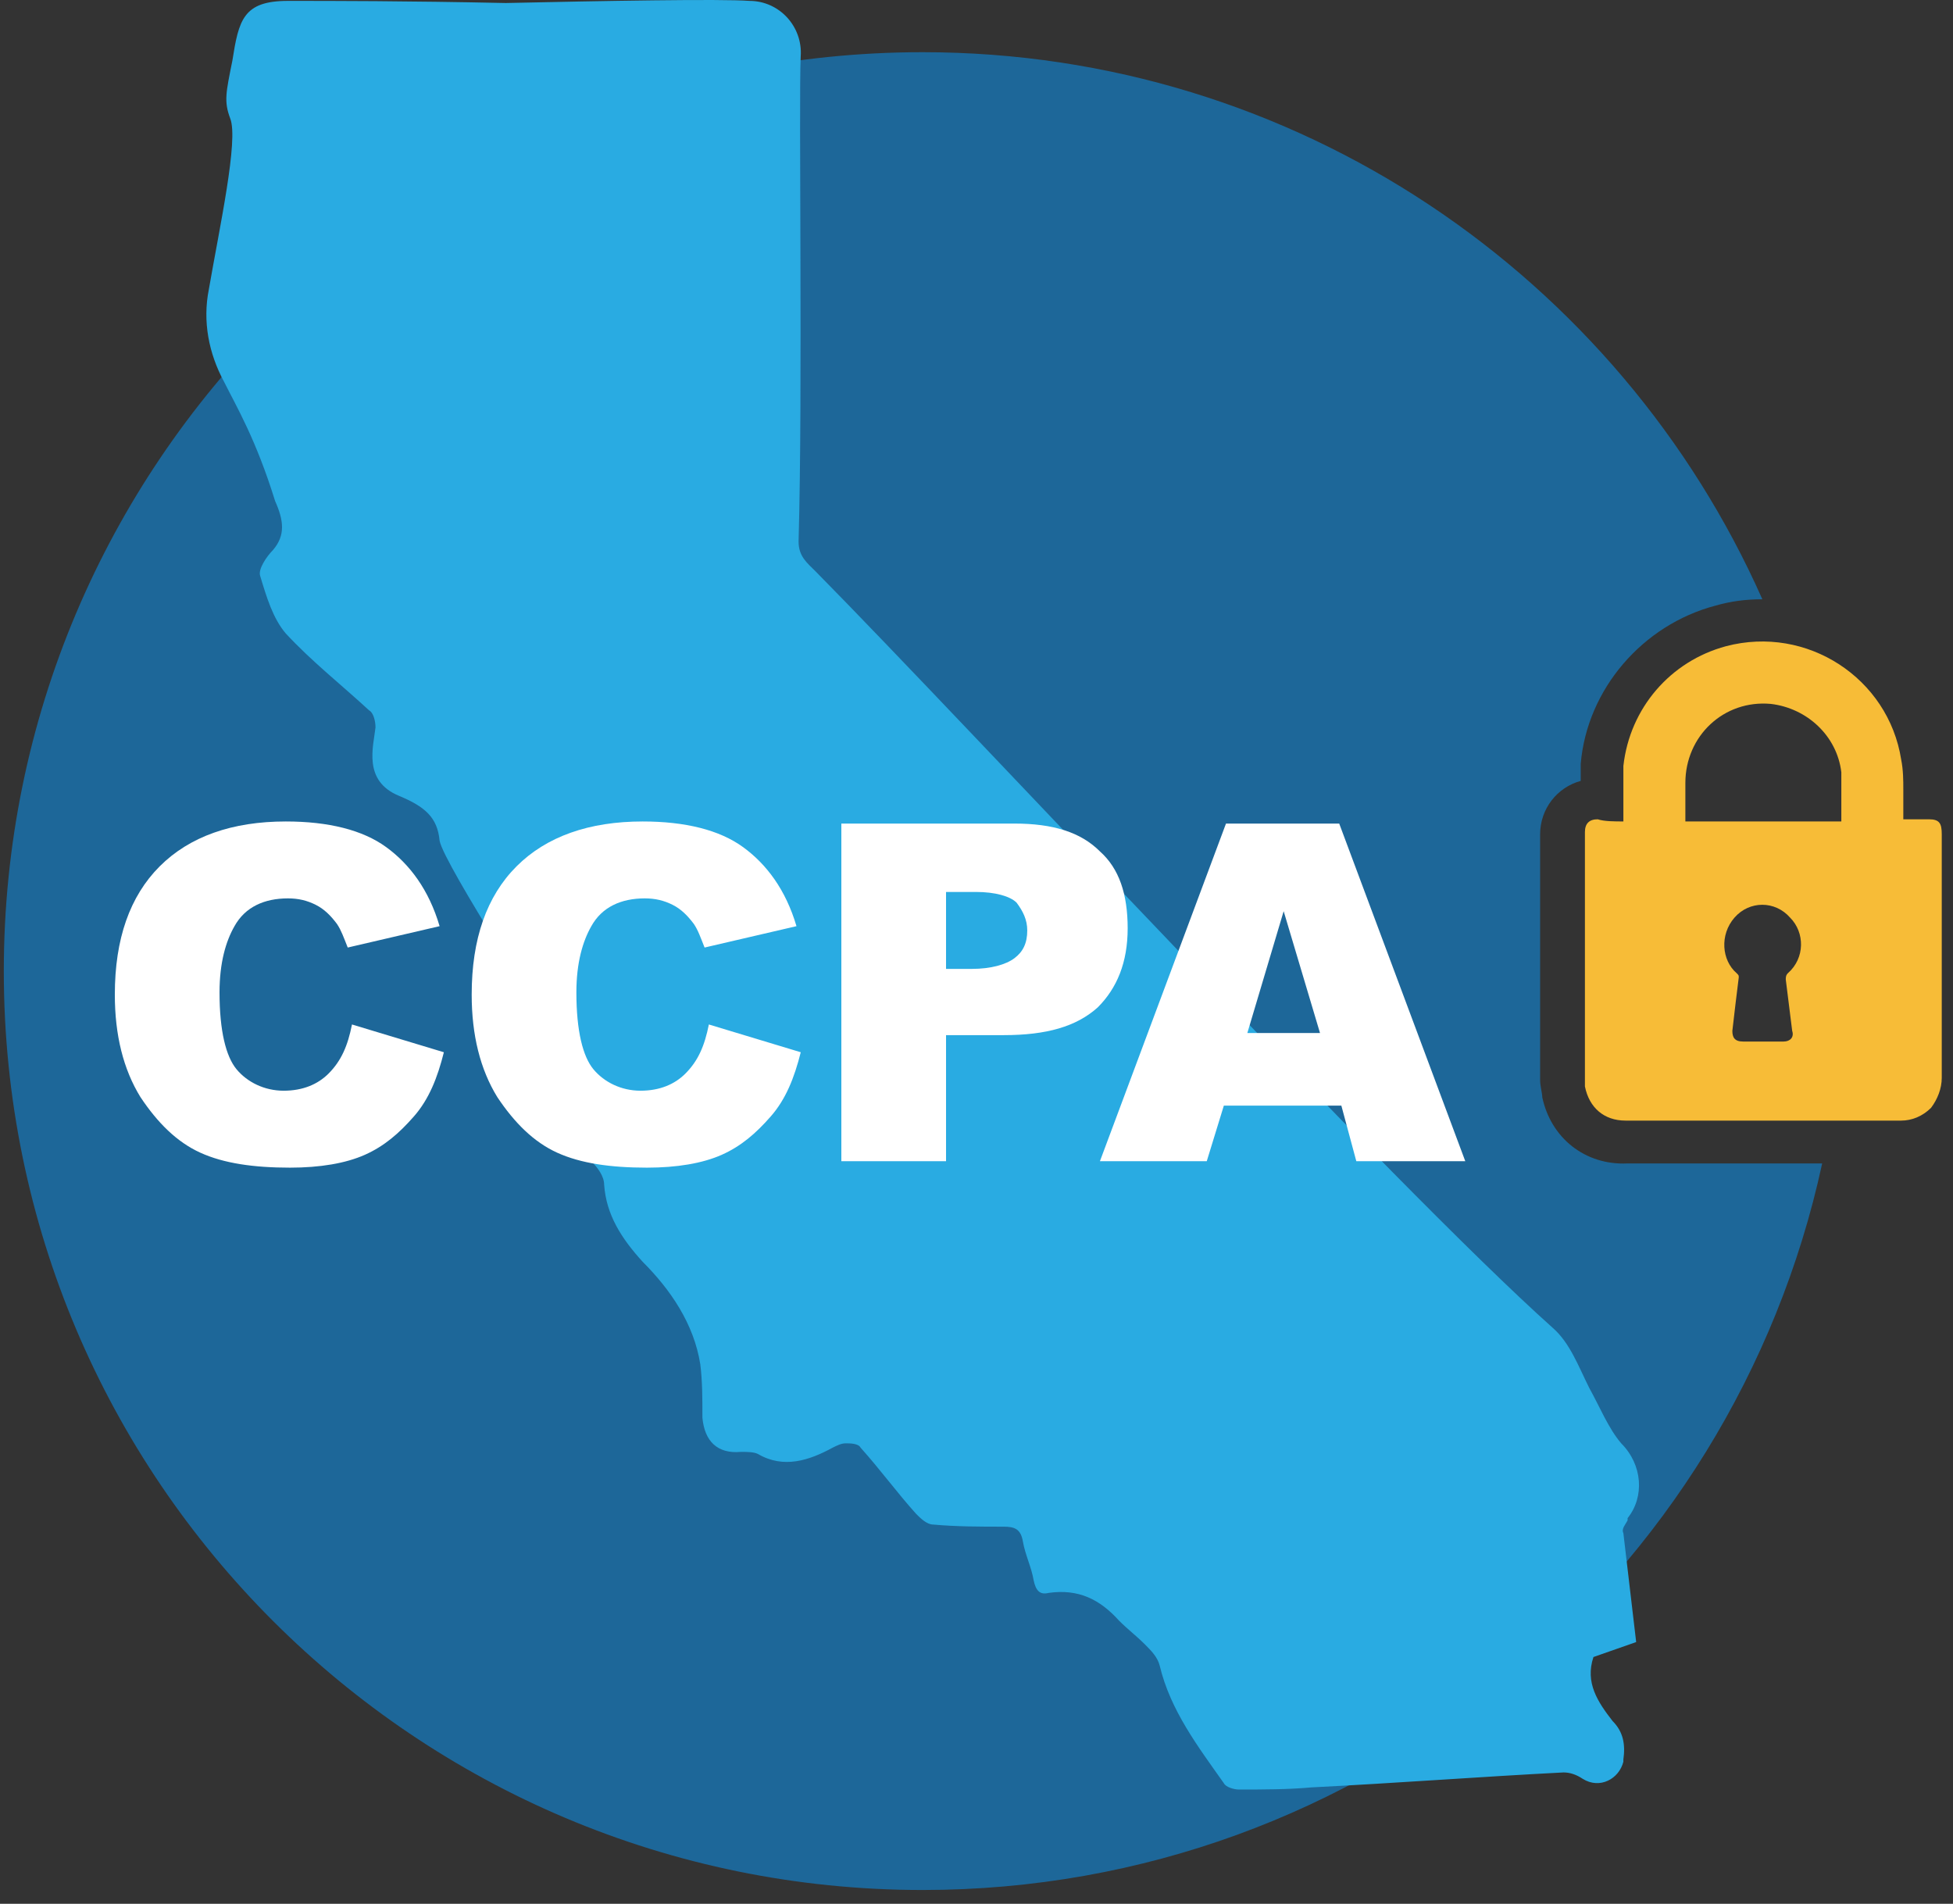 <?xml version="1.0" encoding="UTF-8"?> <svg xmlns="http://www.w3.org/2000/svg" width="79" height="77" viewBox="0 0 79 77" fill="none"><rect x="0" y="0" width="79" height="77" fill="#333333" stroke="none"/><g id="ccpa" clip-path="url(#clip0_9633_87103)"><g id="Group"><g id="Group_2"><path id="Vector" d="M62.385 44.376C62.385 44.204 62.299 43.944 62.299 43.685V33.745C62.299 32.708 62.99 31.844 63.941 31.584C63.941 31.325 63.941 31.152 63.941 30.893C64.2 27.868 66.447 25.275 69.386 24.497C69.991 24.324 70.596 24.238 71.288 24.238C65.497 11.187 52.446 2.111 37.32 2.111C16.749 2.111 0.154 18.793 0.154 39.277C0.154 59.848 16.836 76.443 37.32 76.443C55.211 76.443 70.078 63.824 73.708 47.056H65.842C64.114 47.142 62.731 46.019 62.385 44.376Z" fill="#1D6799"></path></g><g id="Group_3"><g id="Group_4"><path id="Vector_2" d="M65.667 33.224C65.667 33.051 65.667 32.965 65.667 32.792C65.667 32.187 65.667 31.582 65.667 30.977C65.926 28.643 67.569 26.741 69.816 26.137C73.1 25.272 76.385 27.433 76.903 30.717C76.99 31.149 76.99 31.582 76.99 31.927C76.99 32.36 76.99 32.705 76.99 33.137C77.076 33.137 77.076 33.137 77.162 33.137C77.422 33.137 77.767 33.137 78.027 33.137C78.459 33.137 78.545 33.31 78.545 33.742C78.545 34.78 78.545 35.817 78.545 36.854C78.545 39.101 78.545 41.349 78.545 43.596C78.545 44.028 78.373 44.46 78.113 44.806C77.767 45.151 77.335 45.324 76.903 45.324C75.002 45.324 73.1 45.324 71.199 45.324C69.384 45.324 67.569 45.324 65.754 45.324C64.889 45.324 64.284 44.806 64.111 43.941C64.111 43.855 64.111 43.682 64.111 43.596C64.111 40.311 64.111 36.94 64.111 33.656C64.111 33.31 64.284 33.137 64.63 33.137C64.889 33.224 65.321 33.224 65.667 33.224ZM74.483 33.224C74.483 33.137 74.483 32.965 74.483 32.878C74.483 32.36 74.483 31.755 74.483 31.236C74.31 29.767 73.1 28.643 71.631 28.47C69.729 28.297 68.174 29.767 68.174 31.668C68.174 32.1 68.174 32.619 68.174 33.051C68.174 33.137 68.174 33.137 68.174 33.224C70.248 33.224 72.409 33.224 74.483 33.224ZM71.372 42.126C71.631 42.126 71.89 42.126 72.15 42.126C72.409 42.126 72.582 41.953 72.495 41.694C72.409 41.003 72.322 40.311 72.236 39.62C72.236 39.533 72.236 39.447 72.322 39.361C73.014 38.755 73.014 37.718 72.409 37.113C71.804 36.422 70.767 36.422 70.162 37.113C69.556 37.805 69.643 38.842 70.248 39.361C70.334 39.447 70.334 39.447 70.334 39.533C70.248 40.225 70.162 40.916 70.075 41.694C70.075 41.953 70.162 42.126 70.507 42.126C70.853 42.126 71.112 42.126 71.372 42.126Z" fill="#F7BC37"></path></g></g><g id="Group_5"><g id="Group_6"><path id="Vector_3" d="M30.315 0.036C31.525 0.036 32.476 1.073 32.389 2.283C32.303 4.185 32.476 15.766 32.303 21.903C32.303 22.508 32.649 22.767 32.994 23.113C39.304 29.509 56.331 47.919 62.813 53.71C63.505 54.315 63.85 55.266 64.283 56.13C64.715 56.908 65.061 57.772 65.579 58.377C66.443 59.242 66.53 60.538 65.838 61.402V61.489C65.752 61.662 65.579 61.834 65.666 62.007C65.838 63.477 66.011 64.946 66.184 66.415L64.456 67.02C64.11 68.058 64.628 68.835 65.233 69.613C65.666 70.046 65.752 70.564 65.666 71.169V71.255C65.493 71.947 64.715 72.379 64.023 71.947C63.764 71.774 63.505 71.688 63.245 71.688C59.875 71.861 56.504 72.12 53.047 72.293C52.096 72.379 51.145 72.379 50.108 72.379C49.935 72.379 49.589 72.293 49.503 72.12C48.466 70.65 47.342 69.181 46.91 67.366C46.823 67.02 46.564 66.761 46.305 66.502C45.959 66.156 45.613 65.897 45.268 65.551C44.49 64.687 43.626 64.255 42.415 64.427C42.07 64.514 41.897 64.341 41.81 63.909C41.724 63.39 41.465 62.872 41.378 62.353C41.292 61.834 41.032 61.748 40.6 61.748C39.65 61.748 38.699 61.748 37.748 61.662C37.489 61.662 37.23 61.402 37.057 61.229C36.279 60.365 35.587 59.414 34.809 58.55C34.723 58.377 34.377 58.377 34.204 58.377C34.032 58.377 33.859 58.464 33.686 58.55C32.735 59.069 31.698 59.414 30.661 58.809C30.488 58.723 30.229 58.723 29.969 58.723C29.018 58.809 28.5 58.291 28.413 57.34C28.413 56.562 28.413 55.871 28.327 55.179C28.068 53.537 27.117 52.154 25.993 51.031C25.129 50.08 24.524 49.129 24.438 47.919C24.438 47.573 24.178 47.227 23.919 46.968C23.401 46.45 22.968 45.931 22.45 45.412C21.499 44.462 21.499 42.906 22.45 41.955C22.45 41.955 22.45 41.955 22.45 41.869C22.45 41.869 17.955 34.954 17.782 34.004C17.696 33.053 17.177 32.621 16.14 32.188C14.671 31.583 15.103 30.201 15.189 29.423C15.189 29.163 15.103 28.818 14.93 28.731C13.806 27.694 12.597 26.743 11.559 25.62C11.041 25.015 10.781 24.15 10.522 23.286C10.436 23.027 10.781 22.508 11.041 22.249C11.559 21.644 11.473 21.039 11.127 20.261C10.349 17.754 9.571 16.458 9.053 15.421C8.448 14.297 8.188 13.001 8.448 11.704C8.88 9.198 9.658 5.654 9.312 4.79C9.053 4.098 9.139 3.752 9.399 2.456C9.658 0.814 9.831 0.036 11.646 0.036C13.461 0.036 16.399 0.036 20.462 0.122C24.351 0.036 29.191 -0.051 30.315 0.036Z" fill="#29ABE2"></path></g></g><g id="Group_7"><g id="Group_8"><path id="Vector_4" d="M14.238 41.436L17.955 42.559C17.696 43.596 17.35 44.461 16.745 45.152C16.14 45.844 15.535 46.362 14.757 46.708C13.979 47.054 12.942 47.227 11.732 47.227C10.263 47.227 9.053 47.054 8.102 46.621C7.151 46.189 6.373 45.411 5.682 44.374C4.99 43.251 4.645 41.868 4.645 40.226C4.645 37.978 5.25 36.25 6.46 35.04C7.67 33.83 9.398 33.225 11.559 33.225C13.288 33.225 14.671 33.57 15.621 34.262C16.572 34.953 17.35 35.99 17.782 37.46L14.066 38.324C13.893 37.892 13.806 37.633 13.633 37.373C13.374 37.028 13.115 36.768 12.769 36.595C12.423 36.423 12.078 36.336 11.646 36.336C10.695 36.336 9.917 36.682 9.485 37.46C9.139 38.065 8.88 38.929 8.88 40.139C8.88 41.695 9.139 42.732 9.571 43.251C10.003 43.769 10.695 44.115 11.473 44.115C12.251 44.115 12.855 43.856 13.288 43.424C13.806 42.905 14.066 42.3 14.238 41.436Z" fill="white"></path></g><g id="Group_9"><path id="Vector_5" d="M28.674 41.436L32.391 42.559C32.131 43.596 31.785 44.461 31.18 45.152C30.576 45.844 29.971 46.362 29.193 46.708C28.415 47.054 27.378 47.227 26.168 47.227C24.698 47.227 23.488 47.054 22.537 46.621C21.587 46.189 20.809 45.411 20.117 44.374C19.426 43.251 19.08 41.868 19.08 40.226C19.08 37.978 19.685 36.25 20.895 35.04C22.105 33.83 23.834 33.225 25.995 33.225C27.723 33.225 29.106 33.57 30.057 34.262C31.008 34.953 31.785 35.99 32.218 37.46L28.501 38.324C28.328 37.892 28.242 37.633 28.069 37.373C27.81 37.028 27.55 36.768 27.205 36.595C26.859 36.423 26.513 36.336 26.081 36.336C25.13 36.336 24.352 36.682 23.92 37.46C23.575 38.065 23.315 38.929 23.315 40.139C23.315 41.695 23.575 42.732 24.007 43.251C24.439 43.769 25.13 44.115 25.908 44.115C26.686 44.115 27.291 43.856 27.723 43.424C28.242 42.905 28.501 42.3 28.674 41.436Z" fill="white"></path></g><g id="Group_10"><path id="Vector_6" d="M34.033 33.31H41.034C42.59 33.31 43.714 33.656 44.491 34.434C45.269 35.126 45.615 36.163 45.615 37.546C45.615 38.929 45.183 39.966 44.405 40.744C43.541 41.522 42.331 41.867 40.602 41.867H38.268V46.967H34.033V33.31ZM38.268 39.188H39.306C40.083 39.188 40.688 39.015 41.034 38.756C41.38 38.496 41.553 38.151 41.553 37.632C41.553 37.2 41.38 36.854 41.121 36.508C40.861 36.249 40.256 36.076 39.478 36.076H38.268V39.188Z" fill="white"></path></g><g id="Group_11"><path id="Vector_7" d="M54.259 44.719H49.505L48.814 46.967H44.492L49.592 33.31H54.172L59.272 46.967H54.864L54.259 44.719ZM53.395 41.781L51.925 36.854L50.456 41.781H53.395Z" fill="white"></path></g></g></g></g><defs><clipPath id="clip0_9633_87103"><rect width="78.394" height="76.441" fill="white" transform="translate(0.152)"></rect></clipPath></defs></svg> 